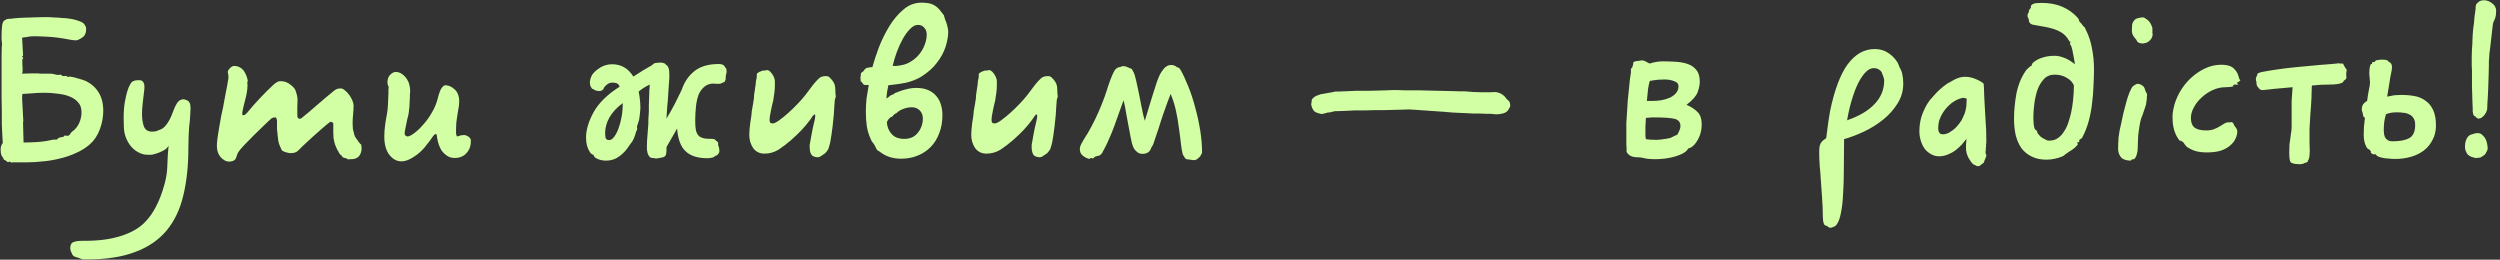 <svg width="414" height="43" viewBox="0 0 414 43" fill="none" xmlns="http://www.w3.org/2000/svg">
<rect x="0" y="0" width="414" height="43" fill="#333333" stroke="none"/>
<path d="M3.9 23.6C4.593 23.6 5.353 23.573 6.18 23.52C7.007 23.467 7.82 23.347 8.62 23.16C8.727 23.133 8.833 23.12 8.94 23.12C9.073 23.12 9.193 23.12 9.3 23.12C9.407 23.12 9.487 23.08 9.54 23C9.62 22.893 9.713 22.827 9.82 22.8C9.953 22.747 10.073 22.72 10.18 22.72C10.287 22.72 10.393 22.693 10.5 22.64C10.553 22.613 10.593 22.573 10.62 22.52C10.647 22.467 10.687 22.44 10.74 22.44C10.82 22.44 10.9 22.453 10.98 22.48C11.06 22.48 11.127 22.48 11.18 22.48C11.367 22.48 11.5 22.4 11.58 22.24C11.687 22.053 11.807 21.907 11.94 21.8C12.447 21.453 12.833 20.987 13.1 20.4C13.367 19.813 13.5 19.213 13.5 18.6C13.5 17.933 13.327 17.4 12.98 17C12.633 16.573 12.167 16.24 11.58 16C10.993 15.76 10.327 15.6 9.58 15.52C8.86 15.413 8.1 15.36 7.3 15.36C6.687 15.36 6.087 15.387 5.5 15.44C4.913 15.467 4.313 15.507 3.7 15.56L3.66 16.28L3.86 20.04C3.833 20.093 3.82 20.187 3.82 20.32V20.48L3.9 23.6ZM11.1 6.48C9.98 6.267 8.913 6.133 7.9 6.08C6.887 6.027 6.127 6 5.62 6C5.22 6 4.847 6.04 4.5 6.12C4.153 6.173 3.873 6.213 3.66 6.24L3.82 9.16C3.793 9.187 3.78 9.213 3.78 9.24C3.78 9.24 3.767 9.253 3.74 9.28C3.713 9.307 3.687 9.32 3.66 9.32C3.687 9.4 3.727 9.467 3.78 9.52C3.833 9.547 3.86 9.6 3.86 9.68C3.86 9.707 3.833 9.72 3.78 9.72C3.727 9.72 3.7 9.76 3.7 9.84C3.7 10.107 3.7 10.36 3.7 10.6C3.727 10.813 3.74 11.027 3.74 11.24C3.74 11.4 3.74 11.56 3.74 11.72C3.74 11.853 3.713 12.013 3.66 12.2C4.14 12.173 4.58 12.16 4.98 12.16C5.407 12.16 5.847 12.16 6.3 12.16C6.433 12.16 6.58 12.173 6.74 12.2C6.9 12.2 7.047 12.2 7.18 12.2H8.34C8.5 12.2 8.647 12.213 8.78 12.24C8.94 12.267 9.1 12.307 9.26 12.36C9.34 12.387 9.447 12.4 9.58 12.4C9.687 12.4 9.767 12.4 9.82 12.4C9.873 12.373 9.94 12.36 10.02 12.36C10.073 12.36 10.14 12.4 10.22 12.48C10.3 12.56 10.38 12.6 10.46 12.6C10.513 12.6 10.58 12.6 10.66 12.6C10.74 12.573 10.807 12.56 10.86 12.56C10.993 12.56 11.06 12.587 11.06 12.64C11.06 12.693 11.1 12.72 11.18 12.72C11.233 12.72 11.3 12.72 11.38 12.72C11.46 12.693 11.527 12.68 11.58 12.68C12.007 12.733 12.46 12.84 12.94 13C13.447 13.133 13.86 13.267 14.18 13.4C15.113 13.853 15.833 14.493 16.34 15.32C16.847 16.147 17.1 17.16 17.1 18.36C17.1 19.373 16.913 20.387 16.54 21.4C16.167 22.413 15.62 23.24 14.9 23.88C14.233 24.467 13.473 24.947 12.62 25.32C11.767 25.72 10.873 26.027 9.94 26.24C9.007 26.48 8.073 26.64 7.14 26.72C6.207 26.827 5.34 26.88 4.54 26.88H2.5C2.447 26.88 2.327 26.88 2.14 26.88C1.953 26.907 1.833 26.92 1.78 26.92C1.753 26.893 1.74 26.867 1.74 26.84C1.66 26.76 1.633 26.72 1.66 26.72C1.633 26.72 1.607 26.733 1.58 26.76C1.553 26.813 1.513 26.84 1.46 26.84C1.273 26.84 1.153 26.8 1.1 26.72C1.047 26.64 0.953 26.573 0.82 26.52C0.66 26.467 0.567 26.36 0.54 26.2C0.513 26.067 0.447 25.973 0.34 25.92C0.233 25.733 0.167 25.533 0.14 25.32C0.113 25.133 0.1 24.907 0.1 24.64C0.1 24.56 0.127 24.413 0.18 24.2C0.26 23.987 0.353 23.813 0.46 23.68C0.433 23.253 0.407 22.773 0.38 22.24C0.353 21.787 0.327 21.24 0.3 20.6C0.3 19.96 0.3 19.253 0.3 18.48C0.3 17.787 0.287 17.04 0.26 16.24C0.26 15.413 0.26 14.4 0.26 13.2V13C0.26 12.013 0.26 11.027 0.26 10.04C0.26 9.027 0.273 8.24 0.3 7.68L0.34 7.28C0.313 7.04 0.287 6.8 0.26 6.56C0.26 6.32 0.26 6.08 0.26 5.84C0.26 5.28 0.287 4.773 0.34 4.32C0.393 3.867 0.5 3.573 0.66 3.44C0.953 3.227 1.207 3.12 1.42 3.12C1.66 3.12 1.967 3.093 2.34 3.04C2.713 2.987 3.353 2.947 4.26 2.92C5.193 2.893 6.087 2.867 6.94 2.84H8.1C8.26 2.84 8.473 2.853 8.74 2.88C9.033 2.88 9.327 2.893 9.62 2.92C9.94 2.947 10.233 2.973 10.5 3C10.767 3 10.967 3.013 11.1 3.04C11.607 3.093 12.007 3.16 12.3 3.24C12.62 3.32 12.913 3.413 13.18 3.52C13.58 3.653 13.847 3.827 13.98 4.04C14.033 4.093 14.06 4.147 14.06 4.2C14.087 4.227 14.113 4.267 14.14 4.32C14.193 4.373 14.22 4.427 14.22 4.48C14.22 4.533 14.233 4.587 14.26 4.64V4.88C14.26 5.547 13.993 6.027 13.46 6.32C13.327 6.4 13.18 6.48 13.02 6.56C12.86 6.64 12.713 6.68 12.58 6.68C12.207 6.68 11.713 6.613 11.1 6.48ZM14.036 39.88C16.382 39.88 18.369 39.613 19.996 39.08C21.622 38.573 22.902 37.867 23.836 36.96C24.636 36.187 25.302 35.267 25.836 34.2C26.396 33.133 26.862 31.907 27.236 30.52C27.529 29.507 27.689 28.453 27.716 27.36C27.742 26.267 27.809 25.187 27.916 24.12C27.862 24.253 27.742 24.413 27.556 24.6C27.369 24.76 27.129 24.907 26.836 25.04C26.542 25.2 26.209 25.333 25.836 25.44C25.489 25.573 25.129 25.64 24.756 25.64C24.489 25.64 24.236 25.627 23.996 25.6C23.756 25.573 23.489 25.493 23.196 25.36C22.689 25.147 22.222 24.813 21.796 24.36C21.369 23.88 21.036 23.307 20.796 22.64C20.636 22.187 20.542 21.693 20.516 21.16C20.489 20.6 20.476 20.067 20.476 19.56C20.476 18.52 20.542 17.627 20.676 16.88C20.809 16.133 20.956 15.507 21.116 15C21.249 14.573 21.422 14.187 21.636 13.84C21.849 13.467 22.262 13.28 22.876 13.28H23.036C23.382 13.28 23.609 13.387 23.716 13.6C23.849 13.787 23.916 14.04 23.916 14.36C23.916 14.413 23.916 14.493 23.916 14.6C23.916 14.68 23.902 14.813 23.876 15C23.796 15.693 23.716 16.373 23.636 17.04C23.556 17.707 23.516 18.32 23.516 18.88C23.516 19.68 23.622 20.373 23.836 20.96C24.076 21.52 24.529 21.8 25.196 21.8C25.409 21.8 25.636 21.773 25.876 21.72C26.116 21.64 26.382 21.533 26.676 21.4C27.049 21.24 27.409 20.893 27.756 20.36C28.102 19.827 28.382 19.253 28.596 18.64C28.809 18.027 29.049 17.507 29.316 17.08C29.609 16.653 29.956 16.44 30.356 16.44C30.489 16.44 30.649 16.48 30.836 16.56C31.049 16.613 31.222 16.747 31.356 16.96C31.436 17.067 31.489 17.213 31.516 17.4C31.542 17.587 31.556 17.787 31.556 18C31.556 18.187 31.542 18.36 31.516 18.52C31.516 18.653 31.516 18.747 31.516 18.8C31.489 19.2 31.462 19.587 31.436 19.96C31.409 20.307 31.369 20.693 31.316 21.12C31.289 21.52 31.262 21.987 31.236 22.52C31.209 23.053 31.196 23.707 31.196 24.48C31.196 27.44 30.916 30.067 30.356 32.36C29.822 34.653 28.902 36.587 27.596 38.16C26.289 39.733 24.556 40.92 22.396 41.72C20.262 42.547 17.582 42.96 14.356 42.96C14.196 42.96 14.049 42.96 13.916 42.96C13.756 42.96 13.609 42.933 13.476 42.88C13.156 42.747 12.849 42.64 12.556 42.56C12.236 42.507 12.009 42.293 11.876 41.92C11.769 41.707 11.702 41.533 11.676 41.4C11.649 41.293 11.636 41.187 11.636 41.08C11.636 40.547 11.822 40.213 12.196 40.08C12.542 39.947 13.009 39.88 13.596 39.88H14.036ZM59.873 24.8C59.739 25.84 59.166 26.36 58.153 26.36C58.073 26.36 57.993 26.36 57.913 26.36C57.833 26.387 57.753 26.4 57.673 26.4C57.593 26.4 57.513 26.347 57.433 26.24C57.326 26.24 57.206 26.213 57.073 26.16C56.966 26.107 56.873 26.08 56.793 26.08C56.739 26.027 56.7 25.973 56.673 25.92C56.646 25.867 56.606 25.813 56.553 25.76C56.34 25.627 56.166 25.4 56.033 25.08C55.953 24.973 55.886 24.867 55.833 24.76C55.779 24.627 55.726 24.507 55.673 24.4C55.539 24.107 55.446 23.853 55.393 23.64C55.34 23.4 55.286 23.147 55.233 22.88C55.206 22.613 55.193 22.32 55.193 22C55.193 21.68 55.193 21.28 55.193 20.8V20.44C55.166 20.333 55.099 20.267 54.993 20.24C54.886 20.187 54.806 20.16 54.753 20.16C54.7 20.16 54.526 20.28 54.233 20.52C53.966 20.733 53.606 21.04 53.153 21.44C52.726 21.813 52.246 22.24 51.713 22.72C51.179 23.2 50.646 23.693 50.113 24.2C49.9 24.413 49.646 24.667 49.353 24.96C49.086 25.227 48.673 25.36 48.113 25.36C47.98 25.36 47.753 25.32 47.433 25.24C47.139 25.16 46.94 25.08 46.833 25L46.673 24.88C46.513 24.56 46.366 24.227 46.233 23.88C46.099 23.507 46.006 22.933 45.953 22.16C45.926 21.92 45.9 21.667 45.873 21.4C45.873 21.133 45.873 20.853 45.873 20.56C45.873 20.427 45.873 20.28 45.873 20.12C45.873 19.933 45.846 19.773 45.793 19.64C45.739 19.507 45.686 19.44 45.633 19.44C45.446 19.44 45.313 19.453 45.233 19.48C45.099 19.533 44.98 19.6 44.873 19.68C44.766 19.76 44.606 19.907 44.393 20.12C44.073 20.413 43.713 20.76 43.313 21.16C42.913 21.533 42.459 21.973 41.953 22.48C41.393 23.04 40.873 23.573 40.393 24.08C39.94 24.56 39.62 24.947 39.433 25.24C39.38 25.347 39.326 25.467 39.273 25.6C39.219 25.76 39.179 25.88 39.153 25.96C39.099 26.067 39.059 26.16 39.033 26.24C39.006 26.32 38.966 26.387 38.913 26.44C38.779 26.573 38.633 26.653 38.473 26.68C38.313 26.733 38.126 26.76 37.913 26.76C37.459 26.76 37.006 26.52 36.553 26.04C36.126 25.56 35.913 24.933 35.913 24.16C35.913 23.787 35.953 23.32 36.033 22.76C36.113 22.173 36.206 21.587 36.313 21C36.419 20.387 36.526 19.787 36.633 19.2C36.766 18.613 36.873 18.12 36.953 17.72C37.033 17.347 37.113 16.907 37.193 16.4C37.3 15.893 37.393 15.4 37.473 14.92C37.58 14.44 37.66 14 37.713 13.6C37.793 13.2 37.833 12.92 37.833 12.76C37.833 12.547 37.793 12.253 37.713 11.88C37.766 11.693 37.833 11.56 37.913 11.48C38.073 11.293 38.206 11.16 38.313 11.08C38.446 10.973 38.606 10.92 38.793 10.92C39.033 10.92 39.26 10.96 39.473 11.04C39.9 11.2 40.233 11.48 40.473 11.88C40.713 12.28 40.886 12.707 40.993 13.16L41.033 13.36C40.98 13.52 40.953 13.627 40.953 13.68V13.84C40.953 13.867 40.966 13.893 40.993 13.92C40.993 14.507 40.94 15.053 40.833 15.56C40.726 16.067 40.58 16.667 40.393 17.36C40.34 17.627 40.273 17.92 40.193 18.24C40.139 18.533 40.113 18.747 40.113 18.88C40.113 19.013 40.179 19.08 40.313 19.08C40.446 19.08 40.566 19.027 40.673 18.92C40.779 18.813 40.873 18.72 40.953 18.64C41.646 17.787 42.353 16.987 43.073 16.24C43.793 15.467 44.513 14.747 45.233 14.08C45.499 13.84 45.713 13.68 45.873 13.6C46.033 13.493 46.219 13.44 46.433 13.44C47.073 13.44 47.62 13.627 48.073 14C48.526 14.347 48.806 14.653 48.913 14.92C49.046 15.293 49.139 15.6 49.193 15.84C49.246 16.08 49.273 16.32 49.273 16.56C49.273 16.933 49.26 17.36 49.233 17.84C49.233 18.293 49.233 18.68 49.233 19C49.233 19.267 49.273 19.453 49.353 19.56C49.459 19.64 49.58 19.68 49.713 19.68C49.739 19.68 49.833 19.627 49.993 19.52C50.153 19.387 50.326 19.24 50.513 19.08C50.726 18.92 50.94 18.747 51.153 18.56C51.393 18.373 51.593 18.2 51.753 18.04C52.473 17.427 53.139 16.853 53.753 16.32C54.393 15.787 54.859 15.4 55.153 15.16C55.393 14.947 55.593 14.813 55.753 14.76C55.913 14.68 56.126 14.64 56.393 14.64C56.633 14.64 56.873 14.747 57.113 14.96C57.38 15.173 57.62 15.427 57.833 15.72C58.046 16.013 58.219 16.32 58.353 16.64C58.486 16.96 58.553 17.24 58.553 17.48C58.553 17.907 58.526 18.387 58.473 18.92C58.419 19.453 58.393 19.96 58.393 20.44C58.393 20.627 58.406 20.907 58.433 21.28C58.486 21.627 58.539 21.84 58.593 21.92C58.62 22.213 58.713 22.493 58.873 22.76C59.033 23 59.219 23.267 59.433 23.56L59.713 23.88L59.873 24C59.846 24 59.833 24.013 59.833 24.04V24.12C59.833 24.173 59.833 24.213 59.833 24.24C59.859 24.24 59.873 24.267 59.873 24.32V24.8ZM75.323 26.16C74.763 26.16 74.296 26.013 73.922 25.72C73.549 25.453 73.243 25.12 73.002 24.72C72.789 24.32 72.629 23.907 72.522 23.48C72.416 23.027 72.349 22.64 72.323 22.32C72.269 22.24 72.216 22.2 72.162 22.2C72.056 22.2 71.922 22.293 71.763 22.48C71.603 22.693 71.416 22.96 71.203 23.28C70.989 23.573 70.696 23.947 70.323 24.4C69.816 25.013 69.203 25.547 68.483 26C67.763 26.48 67.096 26.72 66.483 26.72C65.709 26.72 65.043 26.36 64.483 25.64C63.922 24.92 63.642 23.92 63.642 22.64C63.642 22 63.682 21.387 63.763 20.8C63.843 20.187 63.936 19.613 64.043 19.08C64.149 18.547 64.216 17.987 64.243 17.4C64.269 16.813 64.296 16.173 64.323 15.48C64.323 15.267 64.323 15.067 64.323 14.88C64.349 14.693 64.362 14.533 64.362 14.4C64.362 14.347 64.349 14.307 64.323 14.28C64.296 14.253 64.269 14.213 64.243 14.16C64.216 14.107 64.203 14.04 64.203 13.96C64.203 13.88 64.189 13.787 64.162 13.68C64.162 13.6 64.162 13.533 64.162 13.48C64.189 13.4 64.203 13.32 64.203 13.24C64.256 12.867 64.416 12.56 64.683 12.32C64.949 12.053 65.243 11.92 65.562 11.92C65.936 11.92 66.282 12.04 66.603 12.28C66.949 12.52 67.229 12.827 67.442 13.2C67.629 13.493 67.749 13.8 67.802 14.12C67.882 14.413 67.922 14.707 67.922 15C67.922 15.267 67.909 15.467 67.882 15.6V16.04C67.882 16.253 67.869 16.493 67.843 16.76C67.843 17.027 67.829 17.307 67.802 17.6C67.776 17.867 67.749 18.133 67.722 18.4C67.696 18.64 67.669 18.827 67.642 18.96C67.589 19.173 67.522 19.44 67.442 19.76C67.389 20.08 67.323 20.4 67.243 20.72C67.189 21.013 67.136 21.28 67.082 21.52C67.029 21.76 67.002 21.92 67.002 22C67.002 22.213 67.043 22.36 67.123 22.44C67.229 22.52 67.349 22.573 67.483 22.6C67.722 22.6 68.082 22.427 68.562 22.08C69.069 21.707 69.576 21.227 70.082 20.64C70.616 20.053 71.096 19.387 71.522 18.64C71.976 17.867 72.296 17.093 72.483 16.32C72.696 15.467 72.909 14.893 73.123 14.6C73.336 14.28 73.549 14.12 73.763 14.12C74.296 14.12 74.802 14.347 75.282 14.8C75.789 15.253 76.043 15.92 76.043 16.8C76.043 17.253 75.989 17.72 75.882 18.2C75.802 18.68 75.736 19.093 75.683 19.44C75.629 19.733 75.589 20.04 75.562 20.36C75.536 20.68 75.522 21.027 75.522 21.4C75.522 21.613 75.522 21.84 75.522 22.08C75.549 22.32 75.603 22.493 75.683 22.6C75.736 22.6 75.843 22.573 76.002 22.52C76.243 22.413 76.536 22.36 76.882 22.36C77.069 22.36 77.309 22.453 77.603 22.64L77.802 22.84C77.856 22.893 77.909 22.973 77.963 23.08V23.72C77.936 23.987 77.869 24.267 77.763 24.56C77.656 24.827 77.496 25.08 77.282 25.32C77.096 25.56 76.829 25.76 76.483 25.92C76.162 26.08 75.776 26.16 75.323 26.16ZM117.128 26.2C115.528 26.2 114.328 25.813 113.528 25.04C112.728 24.293 112.262 23.04 112.128 21.28L110.368 24.36V24.88C110.368 25.307 110.315 25.6 110.208 25.76C110.102 25.947 109.835 26.067 109.408 26.12C109.275 26.147 109.155 26.173 109.048 26.2C108.942 26.227 108.822 26.24 108.688 26.24C108.555 26.24 108.448 26.227 108.368 26.2C108.288 26.173 108.182 26.16 108.048 26.16C107.835 26.16 107.662 26.08 107.528 25.92C107.422 25.787 107.328 25.613 107.248 25.4C107.195 25.187 107.155 24.973 107.128 24.76C107.128 24.52 107.128 24.333 107.128 24.2C107.128 23.667 107.155 23.133 107.208 22.6C107.262 22.067 107.315 21.36 107.368 20.48C107.368 20.373 107.368 20.147 107.368 19.8C107.395 19.427 107.422 19 107.448 18.52C107.448 18.28 107.448 17.96 107.448 17.56C107.475 17.133 107.488 16.707 107.488 16.28C107.515 15.827 107.528 15.4 107.528 15C107.555 14.573 107.582 14.24 107.608 14C106.915 14.32 106.302 14.707 105.768 15.16C105.848 15.56 105.915 16 105.968 16.48C106.022 16.933 106.048 17.427 106.048 17.96C106.022 18.253 105.995 18.56 105.968 18.88C105.942 19.173 105.902 19.467 105.848 19.76L105.728 20.2C105.702 20.307 105.662 20.427 105.608 20.56C105.582 20.693 105.542 20.8 105.488 20.88C105.488 20.933 105.488 21 105.488 21.08C105.515 21.16 105.528 21.227 105.528 21.28C105.528 21.413 105.462 21.6 105.328 21.84C105.248 22.187 105.128 22.547 104.968 22.92C104.808 23.293 104.568 23.667 104.248 24.04C103.768 24.813 103.208 25.427 102.568 25.88C101.928 26.36 101.208 26.6 100.408 26.6C99.742 26.6 99.182 26.467 98.728 26.2C98.488 26.067 98.342 25.88 98.288 25.64C98.022 25.587 97.808 25.413 97.648 25.12C97.462 24.827 97.315 24.493 97.208 24.12C97.102 23.72 97.048 23.28 97.048 22.8C97.048 21.52 97.462 20.12 98.288 18.6C99.142 17.053 100.582 15.64 102.608 14.36C102.502 13.907 102.115 13.68 101.448 13.68C101.128 13.68 100.875 13.747 100.688 13.88C100.502 13.987 100.315 14.147 100.128 14.36C100.075 14.44 100.022 14.533 99.968 14.64C99.942 14.72 99.902 14.787 99.848 14.84C99.688 15 99.462 15.08 99.168 15.08C99.088 15.08 99.008 15.067 98.928 15.04C98.848 15.013 98.782 15 98.728 15C98.648 15 98.582 14.987 98.528 14.96C98.502 14.907 98.462 14.867 98.408 14.84C98.328 14.787 98.248 14.76 98.168 14.76C98.115 14.733 98.062 14.693 98.008 14.64C97.928 14.507 97.848 14.373 97.768 14.24C97.715 14.08 97.688 13.867 97.688 13.6C97.688 13.44 97.728 13.227 97.808 12.96C97.888 12.693 98.008 12.453 98.168 12.24C98.462 11.867 98.888 11.507 99.448 11.16C100.035 10.813 100.675 10.64 101.368 10.64C102.862 10.64 104.035 11.32 104.888 12.68C106.008 11.933 107.035 11.307 107.968 10.8C108.075 10.667 108.208 10.56 108.368 10.48C108.528 10.427 108.688 10.4 108.848 10.4C109.008 10.373 109.195 10.36 109.408 10.36C109.568 10.36 109.728 10.387 109.888 10.44C110.048 10.467 110.168 10.547 110.248 10.68L110.488 10.88C110.595 10.96 110.675 11.107 110.728 11.32C110.808 11.533 110.848 11.92 110.848 12.48C110.848 12.853 110.822 13.32 110.768 13.88C110.742 14.44 110.702 15.053 110.648 15.72C110.622 16.36 110.568 17.027 110.488 17.72C110.435 18.387 110.395 19.027 110.368 19.64C110.902 18.76 111.382 17.907 111.808 17.08C112.235 16.227 112.595 15.493 112.888 14.88C113.315 13.6 114.008 12.573 114.968 11.8C115.955 11 117.315 10.6 119.048 10.6C119.395 10.6 119.675 10.68 119.888 10.84C119.942 10.893 119.982 10.96 120.008 11.04C120.062 11.12 120.115 11.187 120.168 11.24C120.275 11.347 120.328 11.533 120.328 11.8C120.328 11.933 120.315 12.053 120.288 12.16C120.262 12.24 120.235 12.333 120.208 12.44C120.182 12.573 120.168 12.72 120.168 12.88C120.195 13.013 120.182 13.133 120.128 13.24C120.075 13.347 120.035 13.44 120.008 13.52C119.982 13.6 119.902 13.64 119.768 13.64C119.662 13.693 119.555 13.747 119.448 13.8C119.342 13.853 119.222 13.88 119.088 13.88C118.955 13.88 118.808 13.88 118.648 13.88C118.488 13.853 118.328 13.84 118.168 13.84C117.555 13.84 117.048 14.013 116.648 14.36C116.248 14.68 115.928 15.12 115.688 15.68C115.475 16.24 115.328 16.907 115.248 17.68C115.168 18.427 115.128 19.213 115.128 20.04C115.128 20.68 115.168 21.2 115.248 21.6C115.355 22 115.515 22.307 115.728 22.52C115.968 22.707 116.262 22.84 116.608 22.92C116.955 22.973 117.395 23 117.928 23C118.195 23 118.368 23.053 118.448 23.16C118.528 23.267 118.635 23.36 118.768 23.44C118.902 23.52 118.955 23.64 118.928 23.8C118.902 23.96 118.928 24.12 119.008 24.28C119.062 24.36 119.088 24.467 119.088 24.6C119.115 24.707 119.128 24.8 119.128 24.88C119.128 25.04 119.115 25.16 119.088 25.24C119.035 25.373 118.955 25.493 118.848 25.6C118.742 25.733 118.595 25.8 118.408 25.8C118.408 25.907 118.275 26 118.008 26.08C117.742 26.16 117.448 26.2 117.128 26.2ZM100.888 23.2C101.155 23.2 101.422 23.027 101.688 22.68C101.955 22.333 102.195 21.88 102.408 21.32C102.622 20.76 102.795 20.12 102.928 19.4C103.062 18.653 103.128 17.88 103.128 17.08C102.168 17.773 101.435 18.56 100.928 19.44C100.448 20.293 100.208 21.16 100.208 22.04C100.208 22.307 100.235 22.573 100.288 22.84C100.368 23.08 100.568 23.2 100.888 23.2ZM137.202 24.6C137.148 24.733 137.068 24.867 136.962 25C136.855 25.16 136.722 25.307 136.562 25.44C136.348 25.6 136.148 25.733 135.962 25.84C135.802 25.973 135.602 26.04 135.362 26.04C135.175 26.04 134.988 26 134.802 25.92C134.535 25.84 134.348 25.653 134.242 25.36C134.135 25.093 134.082 24.773 134.082 24.4C134.082 24.267 134.082 24.133 134.082 24C134.108 23.867 134.135 23.72 134.162 23.56C134.215 23.24 134.282 22.867 134.362 22.44C134.442 21.987 134.522 21.573 134.602 21.2C134.708 20.693 134.802 20.293 134.882 20C134.962 19.707 135.002 19.413 135.002 19.12C135.002 19.013 134.975 18.96 134.922 18.96C134.815 18.96 134.695 19.053 134.562 19.24C134.455 19.427 134.268 19.693 134.002 20.04C133.602 20.573 133.175 21.08 132.722 21.56C132.268 22.04 131.695 22.587 131.002 23.2C130.362 23.76 129.682 24.28 128.962 24.76C128.242 25.213 127.455 25.44 126.602 25.44C125.802 25.44 125.175 25.133 124.722 24.52C124.295 23.88 124.082 23.16 124.082 22.36C124.082 22.093 124.095 21.787 124.122 21.44C124.175 21.093 124.215 20.733 124.242 20.36C124.295 19.987 124.348 19.64 124.402 19.32C124.455 18.973 124.482 18.693 124.482 18.48C124.535 18.133 124.615 17.68 124.722 17.12C124.828 16.56 124.882 16.093 124.882 15.72L125.082 14.36C125.135 14.093 125.162 13.853 125.162 13.64C125.188 13.4 125.228 13.187 125.282 13C125.308 12.893 125.322 12.8 125.322 12.72C125.322 12.613 125.322 12.52 125.322 12.44C125.322 12.227 125.375 12.107 125.482 12.08C125.642 11.947 125.855 11.84 126.122 11.76C126.308 11.68 126.482 11.653 126.642 11.68C126.802 11.68 126.908 11.653 126.962 11.6C127.255 11.6 127.535 11.787 127.802 12.16C128.068 12.533 128.228 12.867 128.282 13.16C128.308 13.24 128.322 13.36 128.322 13.52C128.322 13.653 128.322 13.813 128.322 14C128.322 14.453 128.295 14.893 128.242 15.32C128.188 15.747 128.122 16.2 128.042 16.68C127.988 16.893 127.922 17.16 127.842 17.48C127.788 17.8 127.722 18.12 127.642 18.44C127.588 18.76 127.535 19.053 127.482 19.32C127.455 19.56 127.442 19.733 127.442 19.84C127.442 20 127.468 20.147 127.522 20.28C127.602 20.387 127.748 20.44 127.962 20.44C128.202 20.44 128.562 20.267 129.042 19.92C129.522 19.573 130.028 19.16 130.562 18.68C131.122 18.173 131.655 17.653 132.162 17.12C132.695 16.56 133.122 16.067 133.442 15.64C133.948 14.973 134.362 14.427 134.682 14C135.028 13.573 135.335 13.24 135.602 13C135.868 12.733 136.268 12.6 136.802 12.6C137.068 12.6 137.295 12.707 137.482 12.92C137.695 13.133 137.868 13.347 138.002 13.56C138.215 13.907 138.322 14.293 138.322 14.72C138.322 15.12 138.348 15.533 138.402 15.96C138.402 16.067 138.375 16.173 138.322 16.28C138.268 16.387 138.242 16.493 138.242 16.6C138.215 16.893 138.188 17.24 138.162 17.64C138.135 18.04 138.108 18.48 138.082 18.96C137.948 20.4 137.815 21.547 137.682 22.4C137.575 23.227 137.428 23.907 137.242 24.44L137.202 24.6ZM149.224 26.28C147.917 26.28 146.811 25.947 145.904 25.28C145.664 25.093 145.477 24.973 145.344 24.92C145.264 24.867 145.197 24.787 145.144 24.68C145.117 24.573 145.077 24.493 145.024 24.44C145.024 24.36 144.984 24.28 144.904 24.2C144.851 24.093 144.797 23.987 144.744 23.88C144.637 23.747 144.531 23.613 144.424 23.48C144.317 23.32 144.237 23.16 144.184 23C143.891 22.387 143.677 21.693 143.544 20.92C143.437 20.147 143.384 19.333 143.384 18.48C143.384 17.76 143.424 17.027 143.504 16.28C143.611 15.533 143.731 14.8 143.864 14.08H143.464C143.357 14.08 143.277 14.08 143.224 14.08C143.171 14.053 143.104 14.027 143.024 14C142.944 13.947 142.877 13.867 142.824 13.76C142.771 13.627 142.677 13.533 142.544 13.48C142.517 13.373 142.504 13.267 142.504 13.16C142.531 13.027 142.517 12.92 142.464 12.84C142.517 12.787 142.544 12.653 142.544 12.44C142.544 12.227 142.571 12.107 142.624 12.08C142.677 12 142.757 11.933 142.864 11.88C142.997 11.8 143.091 11.693 143.144 11.56C143.171 11.507 143.211 11.467 143.264 11.44C143.344 11.387 143.397 11.333 143.424 11.28C143.504 11.253 143.624 11.227 143.784 11.2C143.971 11.147 144.197 11.12 144.464 11.12C144.731 10.16 145.091 9.067 145.544 7.84C146.024 6.613 146.597 5.453 147.264 4.36C147.931 3.267 148.704 2.347 149.584 1.6C150.464 0.827 151.477 0.44 152.624 0.44C153.477 0.44 154.131 0.56 154.584 0.8C155.064 1.04 155.491 1.427 155.864 1.96L156.304 2.52C156.331 2.6 156.384 2.787 156.464 3.08C156.544 3.347 156.611 3.52 156.664 3.6C156.771 3.893 156.851 4.173 156.904 4.44C156.984 4.707 157.024 4.987 157.024 5.28C157.024 6 156.877 6.827 156.584 7.76C156.291 8.667 155.811 9.547 155.144 10.4C154.504 11.253 153.651 12.013 152.584 12.68C151.544 13.32 150.264 13.733 148.744 13.92L147.104 14.12C147.077 14.333 147.037 14.56 146.984 14.8C146.931 15.013 146.891 15.253 146.864 15.52C146.837 15.76 146.811 16.027 146.784 16.32L147.144 16.08C147.197 16.027 147.277 15.96 147.384 15.88C147.491 15.8 147.611 15.733 147.744 15.68C147.877 15.627 147.971 15.6 148.024 15.6C148.077 15.573 148.104 15.52 148.104 15.44C148.211 15.387 148.331 15.347 148.464 15.32C148.597 15.267 148.731 15.213 148.864 15.16C149.264 15 149.704 14.867 150.184 14.76C150.691 14.627 151.211 14.56 151.744 14.56C152.517 14.56 153.171 14.68 153.704 14.92C154.264 15.16 154.717 15.493 155.064 15.92C155.411 16.32 155.664 16.8 155.824 17.36C155.984 17.893 156.064 18.467 156.064 19.08C156.064 20.173 155.891 21.16 155.544 22.04C155.224 22.92 154.757 23.68 154.144 24.32C153.557 24.933 152.837 25.413 151.984 25.76C151.157 26.107 150.237 26.28 149.224 26.28ZM149.744 23C150.704 23 151.451 22.667 151.984 22C152.544 21.307 152.824 20.52 152.824 19.64C152.824 19.08 152.651 18.627 152.304 18.28C151.957 17.933 151.517 17.76 150.984 17.76C150.611 17.76 150.251 17.813 149.904 17.92C149.584 18.027 149.291 18.147 149.024 18.28L148.904 18.4C148.877 18.427 148.851 18.44 148.824 18.44H148.784C148.757 18.44 148.744 18.453 148.744 18.48C148.744 18.48 148.731 18.48 148.704 18.48C148.704 18.533 148.677 18.573 148.624 18.6C148.597 18.6 148.557 18.627 148.504 18.68C148.477 18.733 148.411 18.773 148.304 18.8C148.224 18.827 148.117 18.907 147.984 19.04C147.957 19.093 147.904 19.16 147.824 19.24C147.771 19.32 147.637 19.387 147.424 19.44C147.371 19.493 147.331 19.547 147.304 19.6C147.277 19.627 147.237 19.653 147.184 19.68L146.864 20.2C146.891 20.947 147.144 21.6 147.624 22.16C148.104 22.72 148.811 23 149.744 23ZM149.224 10.8C149.784 10.72 150.317 10.52 150.824 10.2C151.357 9.88 151.811 9.493 152.184 9.04C152.584 8.56 152.891 8.04 153.104 7.48C153.344 6.893 153.464 6.307 153.464 5.72C153.464 5.267 153.331 4.893 153.064 4.6C152.797 4.28 152.451 4.12 152.024 4.12C151.571 4.12 151.131 4.347 150.704 4.8C150.277 5.227 149.877 5.773 149.504 6.44C149.131 7.107 148.797 7.84 148.504 8.64C148.211 9.44 147.984 10.2 147.824 10.92C147.931 10.92 148.131 10.92 148.424 10.92C148.744 10.893 149.011 10.853 149.224 10.8ZM173.959 24.6C173.906 24.733 173.826 24.867 173.719 25C173.613 25.16 173.479 25.307 173.319 25.44C173.106 25.6 172.906 25.733 172.719 25.84C172.559 25.973 172.359 26.04 172.119 26.04C171.933 26.04 171.746 26 171.559 25.92C171.293 25.84 171.106 25.653 170.999 25.36C170.893 25.093 170.839 24.773 170.839 24.4C170.839 24.267 170.839 24.133 170.839 24C170.866 23.867 170.893 23.72 170.919 23.56C170.973 23.24 171.039 22.867 171.119 22.44C171.199 21.987 171.279 21.573 171.359 21.2C171.466 20.693 171.559 20.293 171.639 20C171.719 19.707 171.759 19.413 171.759 19.12C171.759 19.013 171.733 18.96 171.679 18.96C171.573 18.96 171.453 19.053 171.319 19.24C171.213 19.427 171.026 19.693 170.759 20.04C170.359 20.573 169.933 21.08 169.479 21.56C169.026 22.04 168.453 22.587 167.759 23.2C167.119 23.76 166.439 24.28 165.719 24.76C164.999 25.213 164.213 25.44 163.359 25.44C162.559 25.44 161.933 25.133 161.479 24.52C161.053 23.88 160.839 23.16 160.839 22.36C160.839 22.093 160.853 21.787 160.879 21.44C160.933 21.093 160.973 20.733 160.999 20.36C161.053 19.987 161.106 19.64 161.159 19.32C161.213 18.973 161.239 18.693 161.239 18.48C161.293 18.133 161.373 17.68 161.479 17.12C161.586 16.56 161.639 16.093 161.639 15.72L161.839 14.36C161.893 14.093 161.919 13.853 161.919 13.64C161.946 13.4 161.986 13.187 162.039 13C162.066 12.893 162.079 12.8 162.079 12.72C162.079 12.613 162.079 12.52 162.079 12.44C162.079 12.227 162.133 12.107 162.239 12.08C162.399 11.947 162.613 11.84 162.879 11.76C163.066 11.68 163.239 11.653 163.399 11.68C163.559 11.68 163.666 11.653 163.719 11.6C164.013 11.6 164.293 11.787 164.559 12.16C164.826 12.533 164.986 12.867 165.039 13.16C165.066 13.24 165.079 13.36 165.079 13.52C165.079 13.653 165.079 13.813 165.079 14C165.079 14.453 165.053 14.893 164.999 15.32C164.946 15.747 164.879 16.2 164.799 16.68C164.746 16.893 164.679 17.16 164.599 17.48C164.546 17.8 164.479 18.12 164.399 18.44C164.346 18.76 164.293 19.053 164.239 19.32C164.213 19.56 164.199 19.733 164.199 19.84C164.199 20 164.226 20.147 164.279 20.28C164.359 20.387 164.506 20.44 164.719 20.44C164.959 20.44 165.319 20.267 165.799 19.92C166.279 19.573 166.786 19.16 167.319 18.68C167.879 18.173 168.413 17.653 168.919 17.12C169.453 16.56 169.879 16.067 170.199 15.64C170.706 14.973 171.119 14.427 171.439 14C171.786 13.573 172.093 13.24 172.359 13C172.626 12.733 173.026 12.6 173.559 12.6C173.826 12.6 174.053 12.707 174.239 12.92C174.453 13.133 174.626 13.347 174.759 13.56C174.973 13.907 175.079 14.293 175.079 14.72C175.079 15.12 175.106 15.533 175.159 15.96C175.159 16.067 175.133 16.173 175.079 16.28C175.026 16.387 174.999 16.493 174.999 16.6C174.973 16.893 174.946 17.24 174.919 17.64C174.893 18.04 174.866 18.48 174.839 18.96C174.706 20.4 174.573 21.547 174.439 22.4C174.333 23.227 174.186 23.907 173.999 24.44L173.959 24.6ZM197.662 26.52C197.529 26.52 197.409 26.507 197.302 26.48C197.195 26.453 197.035 26.427 196.822 26.4C196.609 26.4 196.462 26.373 196.382 26.32C196.275 26.24 196.169 26.093 196.062 25.88C196.009 25.827 195.969 25.773 195.942 25.72C195.942 25.667 195.915 25.613 195.862 25.56C195.729 25.053 195.622 24.413 195.542 23.64C195.462 22.867 195.355 22.04 195.222 21.16C195.115 20.253 194.955 19.32 194.742 18.36C194.529 17.373 194.235 16.44 193.862 15.56C193.622 16.147 193.355 16.853 193.062 17.68C192.769 18.48 192.489 19.293 192.222 20.12C191.982 20.92 191.742 21.653 191.502 22.32C191.289 22.987 191.129 23.467 191.022 23.76C190.969 23.893 190.915 24.013 190.862 24.12C190.809 24.2 190.755 24.28 190.702 24.36C190.542 24.813 190.342 25.107 190.102 25.24C189.862 25.4 189.555 25.48 189.182 25.48C188.862 25.48 188.582 25.387 188.342 25.2C188.129 25.04 187.942 24.84 187.782 24.6C187.649 24.333 187.542 24.053 187.462 23.76C187.382 23.44 187.315 23.147 187.262 22.88C186.969 21.307 186.729 20.027 186.542 19.04C186.382 18.027 186.222 17.213 186.062 16.6C185.662 17.747 185.302 18.747 184.982 19.6C184.689 20.453 184.409 21.213 184.142 21.88C183.875 22.52 183.622 23.107 183.382 23.64C183.142 24.147 182.889 24.64 182.622 25.12C182.569 25.28 182.489 25.4 182.382 25.48C182.302 25.587 182.222 25.667 182.142 25.72C182.009 25.747 181.862 25.787 181.702 25.84C181.569 25.893 181.435 25.933 181.302 25.96L180.982 26.28C180.929 26.2 180.809 26.16 180.622 26.16C180.595 26.187 180.569 26.2 180.542 26.2C180.542 26.2 180.529 26.213 180.502 26.24C180.475 26.267 180.462 26.293 180.462 26.32C180.089 26.267 179.715 26.093 179.342 25.8C178.995 25.533 178.822 25.173 178.822 24.72C178.822 24.427 178.902 24.133 179.062 23.84L179.462 23.12C179.942 22.4 180.382 21.653 180.782 20.88C181.209 20.08 181.595 19.28 181.942 18.48C182.289 17.68 182.595 16.92 182.862 16.2C183.129 15.453 183.355 14.773 183.542 14.16C183.969 12.907 184.329 12.053 184.622 11.6C184.755 11.413 184.915 11.28 185.102 11.2C185.209 11.147 185.302 11.12 185.382 11.12C185.462 11.093 185.569 11.067 185.702 11.04C185.702 10.987 185.742 10.96 185.822 10.96C185.929 10.96 186.009 10.96 186.062 10.96C186.249 10.96 186.395 10.987 186.502 11.04C186.635 11.093 186.769 11.147 186.902 11.2C186.982 11.253 187.075 11.293 187.182 11.32C187.289 11.347 187.369 11.387 187.422 11.44C187.475 11.493 187.515 11.56 187.542 11.64C187.595 11.72 187.649 11.813 187.702 11.92C187.835 12.16 187.982 12.627 188.142 13.32C188.302 13.987 188.462 14.733 188.622 15.56C188.782 16.36 188.942 17.173 189.102 18C189.262 18.827 189.422 19.493 189.582 20C189.742 19.52 189.929 18.907 190.142 18.16C190.382 17.387 190.622 16.6 190.862 15.8C191.102 15 191.342 14.253 191.582 13.56C191.822 12.867 192.062 12.333 192.302 11.96C192.595 11.507 192.862 11.2 193.102 11.04C193.342 10.853 193.649 10.76 194.022 10.76C194.182 10.76 194.342 10.8 194.502 10.88C194.689 10.933 194.809 11.013 194.862 11.12C195.129 11.12 195.355 11.293 195.542 11.64C195.942 12.36 196.355 13.253 196.782 14.32C197.209 15.36 197.582 16.493 197.902 17.72C198.249 18.947 198.529 20.213 198.742 21.52C198.955 22.827 199.062 24.08 199.062 25.28L198.902 25.64C198.849 25.693 198.809 25.747 198.782 25.8C198.782 25.853 198.755 25.907 198.702 25.96C198.649 26.013 198.595 26.053 198.542 26.08C198.515 26.133 198.475 26.173 198.422 26.2C198.235 26.413 197.982 26.52 197.662 26.52ZM220.259 18.6C219.993 18.6 219.713 18.653 219.419 18.76C219.153 18.84 218.953 18.88 218.819 18.88C218.659 18.827 218.459 18.773 218.219 18.72C217.979 18.64 217.793 18.547 217.659 18.44C217.526 18.307 217.406 18.12 217.299 17.88C217.193 17.613 217.139 17.413 217.139 17.28C217.139 17.227 217.139 17.187 217.139 17.16C217.166 17.133 217.179 17.093 217.179 17.04C217.206 16.907 217.219 16.76 217.219 16.6C217.246 16.44 217.353 16.293 217.539 16.16C217.673 16.027 217.846 15.92 218.059 15.84C218.299 15.76 218.526 15.68 218.739 15.6C218.846 15.573 219.006 15.547 219.219 15.52C219.433 15.467 219.659 15.427 219.899 15.4C220.139 15.347 220.366 15.307 220.579 15.28C220.819 15.227 221.006 15.187 221.139 15.16C221.219 15.16 221.393 15.16 221.659 15.16C221.926 15.133 222.233 15.12 222.579 15.12C222.926 15.093 223.273 15.08 223.619 15.08C223.966 15.053 224.273 15.04 224.539 15.04H225.179C225.553 15.04 226.006 15.04 226.539 15.04C227.073 15.013 227.593 15 228.099 15C228.633 14.973 229.113 14.96 229.539 14.96C229.966 14.933 230.273 14.92 230.459 14.92C230.779 14.92 231.139 14.92 231.539 14.92C231.966 14.92 232.366 14.933 232.739 14.96C233.113 14.96 233.446 14.96 233.739 14.96C234.033 14.96 234.219 14.96 234.299 14.96C234.433 14.96 234.713 14.96 235.139 14.96C235.566 14.96 236.059 14.973 236.619 15C237.179 15 237.779 15.013 238.419 15.04C239.059 15.04 239.659 15.053 240.219 15.08C240.779 15.08 241.259 15.093 241.659 15.12C242.086 15.12 242.366 15.12 242.499 15.12C243.059 15.173 243.579 15.213 244.059 15.24C244.539 15.267 244.979 15.28 245.379 15.28C245.939 15.28 246.406 15.28 246.779 15.28C247.153 15.253 247.446 15.24 247.659 15.24C247.873 15.267 248.086 15.32 248.299 15.4C248.513 15.48 248.686 15.573 248.819 15.68C248.979 15.787 249.139 15.933 249.299 16.12C249.353 16.2 249.419 16.293 249.499 16.4C249.606 16.48 249.686 16.547 249.739 16.6C249.819 16.707 249.899 16.787 249.979 16.84C249.979 16.893 249.993 16.96 250.019 17.04C250.073 17.2 250.099 17.347 250.099 17.48C250.099 17.64 250.019 17.827 249.859 18.04C249.779 18.147 249.713 18.253 249.659 18.36C249.446 18.573 249.166 18.72 248.819 18.8C248.473 18.88 248.193 18.92 247.979 18.92C247.899 18.92 247.779 18.92 247.619 18.92C247.486 18.893 247.353 18.88 247.219 18.88C247.059 18.88 246.899 18.867 246.739 18.84C246.553 18.84 246.299 18.84 245.979 18.84C245.686 18.813 245.366 18.8 245.019 18.8C244.673 18.8 244.339 18.8 244.019 18.8C243.699 18.8 243.433 18.787 243.219 18.76C242.926 18.76 242.633 18.747 242.339 18.72C242.073 18.693 241.779 18.68 241.459 18.68C241.166 18.653 240.873 18.64 240.579 18.64C240.393 18.613 239.939 18.573 239.219 18.52C238.499 18.467 237.726 18.413 236.899 18.36C236.073 18.307 235.313 18.253 234.619 18.2C233.926 18.147 233.513 18.12 233.379 18.12C233.086 18.12 232.673 18.133 232.139 18.16C231.633 18.16 231.113 18.173 230.579 18.2C230.046 18.2 229.566 18.213 229.139 18.24C228.713 18.24 228.446 18.24 228.339 18.24C228.179 18.24 227.899 18.24 227.499 18.24C227.099 18.24 226.673 18.253 226.219 18.28C225.793 18.28 225.393 18.28 225.019 18.28C224.646 18.28 224.419 18.28 224.339 18.28C224.206 18.28 223.979 18.293 223.659 18.32C223.366 18.32 223.046 18.333 222.699 18.36C222.353 18.36 222.019 18.373 221.699 18.4C221.406 18.4 221.206 18.4 221.099 18.4L220.259 18.6ZM274.002 26.36C273.708 26.36 273.402 26.347 273.082 26.32C272.788 26.293 272.535 26.253 272.322 26.2H272.242C272.215 26.2 272.188 26.187 272.162 26.16C271.788 26.08 271.442 26.04 271.122 26.04C270.268 26.04 269.682 25.747 269.362 25.16V24.4C269.335 24.267 269.322 24.04 269.322 23.72V22.04C269.322 21.533 269.322 20.973 269.322 20.36C269.348 19.747 269.388 19.133 269.442 18.52C269.468 17.907 269.508 17.267 269.562 16.6C269.642 15.907 269.708 15.253 269.762 14.64C269.815 14.027 269.868 13.493 269.922 13.04C270.002 12.56 270.055 12.227 270.082 12.04V11.48C270.082 11.373 270.148 11.28 270.282 11.2C270.308 11.173 270.322 11.133 270.322 11.08C270.322 11.027 270.335 10.973 270.362 10.92C270.415 10.84 270.442 10.733 270.442 10.6C270.442 10.333 270.562 10.187 270.802 10.16C271.042 10.107 271.228 10.08 271.362 10.08C271.415 10.08 271.495 10.067 271.602 10.04C271.735 10.013 271.828 10 271.882 10C272.122 10 272.348 10.067 272.562 10.2C272.775 10.333 272.988 10.44 273.202 10.52C273.602 10.387 273.988 10.293 274.362 10.24C274.735 10.187 275.082 10.16 275.402 10.16C276.175 10.16 276.922 10.187 277.642 10.24C278.388 10.293 279.042 10.427 279.602 10.64C280.162 10.853 280.615 11.187 280.962 11.64C281.308 12.093 281.482 12.72 281.482 13.52C281.482 14.027 281.362 14.613 281.122 15.28C280.882 15.92 280.268 16.613 279.282 17.36C280.002 17.653 280.602 18.04 281.082 18.52C281.562 18.973 281.802 19.667 281.802 20.6C281.802 21.8 281.442 22.867 280.722 23.8C280.588 23.96 280.428 24.12 280.242 24.28C280.055 24.413 279.828 24.52 279.562 24.6C279.375 24.973 278.975 25.293 278.362 25.56C277.135 26.093 275.682 26.36 274.002 26.36ZM273.802 19.44C273.508 19.44 273.282 19.453 273.122 19.48C272.988 19.48 272.802 19.493 272.562 19.52C272.535 19.733 272.522 19.973 272.522 20.24C272.495 20.453 272.482 20.693 272.482 20.96C272.482 21.227 272.482 21.48 272.482 21.72C272.482 21.96 272.482 22.187 272.482 22.4C272.482 22.613 272.508 22.827 272.562 23.04C272.962 23.12 273.535 23.16 274.282 23.16C274.442 23.16 274.655 23.147 274.922 23.12C275.215 23.093 275.508 23.053 275.802 23C275.935 22.973 276.082 22.947 276.242 22.92C276.428 22.893 276.588 22.853 276.722 22.8C276.775 22.773 276.855 22.733 276.962 22.68C277.095 22.6 277.188 22.547 277.242 22.52C277.348 22.467 277.428 22.44 277.482 22.44C277.562 22.413 277.642 22.373 277.722 22.32C277.828 22.24 277.882 22.16 277.882 22.08C277.908 22 277.962 21.893 278.042 21.76C278.095 21.627 278.148 21.493 278.202 21.36C278.255 21.2 278.282 21.04 278.282 20.88C278.282 20.24 277.962 19.84 277.322 19.68C276.682 19.52 275.508 19.44 273.802 19.44ZM275.602 13.16C275.308 13.16 274.988 13.173 274.642 13.2C274.295 13.227 273.815 13.293 273.202 13.4C273.095 13.747 273.002 14.187 272.922 14.72C272.868 15.227 272.802 15.893 272.722 16.72H273.482C274.042 16.72 274.588 16.68 275.122 16.6C275.655 16.493 276.135 16.347 276.562 16.16C276.988 15.947 277.322 15.693 277.562 15.4C277.828 15.08 277.962 14.707 277.962 14.28C277.962 13.88 277.722 13.6 277.242 13.44C276.788 13.253 276.242 13.16 275.602 13.16ZM302.54 37.4C302.326 37.4 302.166 37.307 302.06 37.12C301.98 36.933 301.926 36.72 301.9 36.48C301.873 36.267 301.86 36.053 301.86 35.84C301.86 34.827 301.82 33.827 301.74 32.84C301.686 31.853 301.62 30.893 301.54 29.96C301.486 29.053 301.42 28.2 301.34 27.4C301.286 26.6 301.26 25.88 301.26 25.24C301.26 24.76 301.286 24.4 301.34 24.16C301.42 23.893 301.513 23.693 301.62 23.56C301.726 23.4 301.846 23.28 301.98 23.2C302.113 23.12 302.26 23.013 302.42 22.88C302.553 21.787 302.673 20.867 302.78 20.12C302.886 19.373 302.98 18.8 303.06 18.4C303.78 14.907 304.753 12.32 305.98 10.64C307.233 8.96 308.726 8.12 310.46 8.12C311.286 8.12 312.006 8.32 312.62 8.72C313.26 9.12 313.793 9.653 314.22 10.32C314.273 10.427 314.34 10.573 314.42 10.76C314.5 10.92 314.54 11.04 314.54 11.12C314.62 11.227 314.7 11.373 314.78 11.56C314.886 11.747 314.966 11.987 315.02 12.28C315.073 12.52 315.113 12.773 315.14 13.04C315.166 13.307 315.18 13.573 315.18 13.84C315.18 15.04 314.86 16.147 314.22 17.16C313.606 18.147 312.82 19.027 311.86 19.8C310.9 20.573 309.833 21.24 308.66 21.8C307.513 22.333 306.42 22.747 305.38 23.04C305.353 24.773 305.34 26.4 305.34 27.92C305.34 29.44 305.3 30.813 305.22 32.04C305.166 33.293 305.046 34.36 304.86 35.24C304.7 36.12 304.46 36.773 304.14 37.2C304.006 37.387 303.806 37.52 303.54 37.6C303.486 37.627 303.42 37.653 303.34 37.68C303.26 37.707 303.193 37.72 303.14 37.72C303.006 37.72 302.886 37.68 302.78 37.6C302.7 37.52 302.62 37.453 302.54 37.4ZM311.42 11.72C311.126 11.427 310.753 11.28 310.3 11.28C309.846 11.28 309.406 11.493 308.98 11.92C308.553 12.347 308.14 12.947 307.74 13.72C307.366 14.467 307.02 15.36 306.7 16.4C306.38 17.44 306.113 18.573 305.9 19.8C305.9 19.827 305.886 19.853 305.86 19.88C305.86 19.88 305.86 19.893 305.86 19.92C307.833 19.253 309.353 18.36 310.42 17.24C311.486 16.12 312.02 14.827 312.02 13.36C312.02 13.2 311.993 13.04 311.94 12.88C311.886 12.72 311.833 12.56 311.78 12.4C311.726 12.32 311.686 12.24 311.66 12.16C311.66 12.053 311.633 11.973 311.58 11.92L311.42 11.72ZM328.93 23.6C328.903 23.733 328.89 23.853 328.89 23.96C328.89 24.04 328.89 24.133 328.89 24.24C328.89 24.373 328.877 24.493 328.85 24.6C328.85 24.68 328.85 24.773 328.85 24.88C328.85 24.933 328.837 24.987 328.81 25.04C328.81 25.12 328.81 25.187 328.81 25.24C328.81 25.347 328.823 25.427 328.85 25.48C328.903 25.56 328.93 25.653 328.93 25.76C328.93 25.867 328.89 26 328.81 26.16C328.73 26.32 328.677 26.453 328.65 26.56C328.623 26.667 328.57 26.8 328.49 26.96C328.41 27.067 328.33 27.12 328.25 27.12C328.197 27.147 328.103 27.227 327.97 27.36C327.89 27.467 327.757 27.52 327.57 27.52C327.463 27.52 327.357 27.493 327.25 27.44C327.197 27.387 327.117 27.347 327.01 27.32C326.903 27.293 326.81 27.24 326.73 27.16C326.623 27.08 326.517 26.96 326.41 26.8C326.357 26.693 326.25 26.533 326.09 26.32C326.01 26.213 325.917 26.027 325.81 25.76C325.65 25.36 325.57 24.933 325.57 24.48C325.57 24.347 325.57 24.187 325.57 24C325.57 23.813 325.583 23.653 325.61 23.52C325.61 23.36 325.623 23.187 325.65 23C325.437 23.267 325.183 23.573 324.89 23.92C324.597 24.24 324.263 24.547 323.89 24.84C323.517 25.133 323.09 25.373 322.61 25.56C322.157 25.773 321.65 25.88 321.09 25.88C320.61 25.88 320.17 25.76 319.77 25.52C319.37 25.307 319.023 25.013 318.73 24.64C318.463 24.267 318.25 23.827 318.09 23.32C317.93 22.813 317.85 22.293 317.85 21.76C317.85 20.933 317.957 20.147 318.17 19.4C318.41 18.653 318.73 17.933 319.13 17.24L319.57 16.6C319.597 16.547 319.703 16.427 319.89 16.24C320.077 16.027 320.277 15.8 320.49 15.56C320.703 15.32 320.93 15.093 321.17 14.88C321.41 14.667 321.61 14.493 321.77 14.36L322.41 13.88C322.81 13.64 323.263 13.387 323.77 13.12C324.17 12.933 324.477 12.827 324.69 12.8C324.93 12.747 325.17 12.72 325.41 12.72C325.97 12.72 326.517 12.827 327.05 13.04C327.61 13.253 328.09 13.52 328.49 13.84C328.543 14.347 328.57 14.893 328.57 15.48C328.597 16.067 328.623 16.627 328.65 17.16C328.703 18.093 328.757 19.027 328.81 19.96C328.89 20.893 328.93 21.867 328.93 22.88V23.6ZM325.05 16.2C324.383 16.333 323.757 16.627 323.17 17.08C322.61 17.533 322.157 18.027 321.81 18.56C321.543 18.96 321.33 19.387 321.17 19.84C321.037 20.267 320.97 20.747 320.97 21.28C320.97 21.573 321.037 21.813 321.17 22C321.303 22.16 321.49 22.24 321.73 22.24C322.077 22.24 322.423 22.147 322.77 21.96C323.143 21.747 323.477 21.507 323.77 21.24C324.063 20.947 324.317 20.653 324.53 20.36C324.77 20.04 324.93 19.773 325.01 19.56C325.117 19.32 325.223 19.08 325.33 18.84C325.437 18.6 325.53 18.213 325.61 17.68C325.637 17.547 325.65 17.347 325.65 17.08C325.677 16.813 325.69 16.573 325.69 16.36C325.53 16.253 325.317 16.2 325.05 16.2ZM338.883 26.44C337.95 26.44 337.137 26.267 336.443 25.92C335.777 25.6 335.217 25.147 334.763 24.56C334.337 23.947 334.017 23.227 333.803 22.4C333.617 21.573 333.523 20.667 333.523 19.68C333.523 18.32 333.657 16.92 333.923 15.48C334.217 14.013 334.75 12.733 335.523 11.64C335.63 11.507 335.777 11.36 335.963 11.2C336.15 11.013 336.31 10.907 336.443 10.88C336.443 10.64 336.577 10.427 336.843 10.24C336.977 10.133 337.137 10.027 337.323 9.92C337.51 9.813 337.683 9.733 337.843 9.68C338.563 9.387 339.337 9.24 340.163 9.24C340.67 9.24 341.137 9.32 341.563 9.48C341.99 9.613 342.35 9.773 342.643 9.96C342.99 10.173 343.31 10.4 343.603 10.64C343.523 10.027 343.43 9.48 343.323 9C343.243 8.493 343.137 8.04 343.003 7.64C342.95 7.507 342.897 7.427 342.843 7.4C342.817 7.373 342.803 7.293 342.803 7.16C342.803 7.08 342.83 7.013 342.883 6.96C342.857 6.907 342.817 6.88 342.763 6.88C342.71 6.853 342.67 6.813 342.643 6.76C342.27 6.067 341.763 5.56 341.123 5.24C340.51 4.893 339.67 4.627 338.603 4.44C337.697 4.28 337.03 4.16 336.603 4.08C336.177 3.973 335.963 3.68 335.963 3.2C335.963 3.147 335.923 3.067 335.843 2.96C335.79 2.827 335.763 2.72 335.763 2.64C335.763 2.4 335.79 2.267 335.843 2.24C335.923 2.187 335.963 2.093 335.963 1.96C335.963 1.907 335.977 1.827 336.003 1.72C336.057 1.613 336.11 1.533 336.163 1.48C336.297 1.347 336.35 1.227 336.323 1.12C336.297 1.013 336.337 0.907 336.443 0.8C336.657 0.64 336.91 0.547 337.203 0.52C337.523 0.493 337.817 0.48 338.083 0.48C339.39 0.48 340.537 0.693 341.523 1.12C342.51 1.547 343.35 2.147 344.043 2.92C344.177 3.053 344.257 3.2 344.283 3.36C344.31 3.52 344.403 3.667 344.563 3.8C344.67 3.88 344.75 3.973 344.803 4.08C344.857 4.187 344.95 4.293 345.083 4.4C345.19 4.48 345.27 4.587 345.323 4.72C345.377 4.827 345.43 4.947 345.483 5.08C345.937 5.987 346.257 6.987 346.443 8.08C346.657 9.147 346.763 10.267 346.763 11.44C346.763 12.267 346.737 13.173 346.683 14.16C346.657 15.12 346.577 16.107 346.443 17.12C346.337 18.107 346.15 19.093 345.883 20.08C345.617 21.04 345.27 21.92 344.843 22.72C344.737 22.933 344.603 23.04 344.443 23.04C344.363 23.12 344.323 23.187 344.323 23.24C344.323 23.293 344.323 23.333 344.323 23.36C344.35 23.36 344.363 23.373 344.363 23.4C344.283 23.533 344.137 23.6 343.923 23.6C343.95 23.653 343.977 23.693 344.003 23.72C344.057 23.747 344.083 23.787 344.083 23.84C344.083 23.92 344.057 23.987 344.003 24.04C343.95 24.093 343.897 24.147 343.843 24.2C343.683 24.387 343.47 24.573 343.203 24.76C342.963 24.92 342.737 25.067 342.523 25.2C342.31 25.333 342.137 25.453 342.003 25.56C341.897 25.693 341.723 25.813 341.483 25.92C341.11 26.08 340.71 26.2 340.283 26.28C339.857 26.387 339.39 26.44 338.883 26.44ZM339.443 23.28C339.95 23.28 340.39 23.147 340.763 22.88C341.163 22.613 341.497 22.267 341.763 21.84C342.057 21.413 342.297 20.933 342.483 20.4C342.67 19.84 342.83 19.28 342.963 18.72C343.257 17.387 343.417 15.867 343.443 14.16C343.23 13.627 342.83 13.2 342.243 12.88C341.683 12.533 341.017 12.36 340.243 12.36C339.523 12.36 338.937 12.6 338.483 13.08C338.03 13.56 337.67 14.16 337.403 14.88C337.163 15.6 336.99 16.373 336.883 17.2C336.777 18.027 336.723 18.773 336.723 19.44C336.723 19.787 336.737 20.12 336.763 20.44C336.79 20.733 336.843 21.013 336.923 21.28C336.977 21.387 337.043 21.467 337.123 21.52C337.203 21.573 337.27 21.64 337.323 21.72C337.377 21.827 337.403 21.92 337.403 22C337.43 22.08 337.47 22.147 337.523 22.2C337.577 22.227 337.63 22.28 337.683 22.36C337.737 22.413 337.777 22.467 337.803 22.52C337.883 22.573 337.963 22.64 338.043 22.72C338.15 22.8 338.257 22.867 338.363 22.92C338.497 22.973 338.63 23.04 338.763 23.12C338.897 23.2 339.017 23.253 339.123 23.28H339.443ZM356.319 6.28C356.186 6.547 355.973 6.773 355.679 6.96C355.386 7.12 355.079 7.2 354.759 7.2C354.519 7.2 354.306 7.147 354.119 7.04C354.013 6.987 353.933 6.907 353.879 6.8C353.853 6.693 353.799 6.6 353.719 6.52C353.533 6.307 353.373 6.093 353.239 5.88C353.106 5.64 353.039 5.36 353.039 5.04C353.039 4.72 353.053 4.413 353.079 4.12C353.133 3.827 353.253 3.573 353.439 3.36C353.599 3.173 353.813 3.053 354.079 3C354.346 2.92 354.599 2.88 354.839 2.88C354.999 2.88 355.119 2.92 355.199 3C355.306 3.053 355.426 3.133 355.559 3.24C355.906 3.48 356.173 3.867 356.359 4.4C356.413 4.533 356.439 4.653 356.439 4.76C356.439 4.867 356.439 4.987 356.439 5.12C356.439 5.227 356.439 5.333 356.439 5.44C356.466 5.52 356.479 5.6 356.479 5.68C356.479 5.893 356.426 6.093 356.319 6.28ZM353.399 26.36C353.079 26.36 352.906 26.44 352.879 26.6C352.106 26.6 351.559 26.413 351.239 26.04C350.919 25.667 350.759 25.187 350.759 24.6C350.759 24.067 350.786 23.44 350.839 22.72C350.919 22 351.066 21.227 351.279 20.4C351.386 19.947 351.493 19.44 351.599 18.88C351.733 18.32 351.893 17.707 352.079 17.04C352.159 16.773 352.239 16.493 352.319 16.2C352.426 15.88 352.533 15.587 352.639 15.32C352.773 15.027 352.893 14.773 352.999 14.56C353.133 14.347 353.279 14.2 353.439 14.12C353.546 14.067 353.639 14.013 353.719 13.96C353.799 13.907 353.906 13.88 354.039 13.88C354.173 13.88 354.319 13.92 354.479 14C354.639 14.08 354.759 14.147 354.839 14.2C355.026 14.36 355.146 14.56 355.199 14.8C355.253 15.013 355.346 15.227 355.479 15.44C355.533 15.52 355.559 15.613 355.559 15.72C355.559 15.8 355.546 15.88 355.519 15.96C355.519 16.04 355.519 16.133 355.519 16.24C355.519 16.4 355.493 16.613 355.439 16.88C355.413 16.987 355.399 17.107 355.399 17.24C355.346 17.453 355.253 17.747 355.119 18.12C355.013 18.467 354.893 18.813 354.759 19.16C354.573 19.56 354.426 20.093 354.319 20.76C354.213 21.4 354.133 21.987 354.079 22.52C354.053 22.84 354.039 23.187 354.039 23.56C354.039 23.933 354.026 24.293 353.999 24.64C353.999 24.987 353.946 25.307 353.839 25.6C353.759 25.92 353.613 26.173 353.399 26.36ZM370.655 14.04C370.549 14.013 370.415 14 370.255 14C369.962 14 369.815 14.053 369.815 14.16V14.24C369.815 14.267 369.829 14.28 369.855 14.28C369.562 14.387 369.135 14.44 368.575 14.44C367.829 14.44 367.109 14.6 366.415 14.92C365.722 15.24 365.109 15.653 364.575 16.16C364.042 16.64 363.615 17.187 363.295 17.8C362.975 18.387 362.815 18.96 362.815 19.52C362.815 20.293 363.029 20.84 363.455 21.16C363.882 21.453 364.509 21.6 365.335 21.6C365.842 21.6 366.269 21.533 366.615 21.4C366.962 21.267 367.269 21.12 367.535 20.96C367.802 20.8 368.042 20.653 368.255 20.52C368.495 20.36 368.762 20.267 369.055 20.24C369.109 20.24 369.149 20.253 369.175 20.28C369.202 20.28 369.229 20.28 369.255 20.28C369.282 20.28 369.349 20.253 369.455 20.2C369.509 20.2 369.535 20.213 369.535 20.24C369.562 20.267 369.615 20.28 369.695 20.28C369.802 20.333 369.869 20.427 369.895 20.56C369.922 20.667 369.989 20.787 370.095 20.92C370.202 21.053 370.295 21.187 370.375 21.32C370.455 21.453 370.495 21.613 370.495 21.8C370.495 22.147 370.402 22.52 370.215 22.92C370.055 23.32 369.775 23.693 369.375 24.04C369.002 24.387 368.495 24.68 367.855 24.92C367.215 25.133 366.415 25.24 365.455 25.24C364.682 25.24 364.042 25.16 363.535 25C363.029 24.84 362.549 24.6 362.095 24.28C362.069 24.253 362.015 24.187 361.935 24.08C361.855 23.947 361.789 23.88 361.735 23.88C361.735 23.827 361.722 23.787 361.695 23.76C361.669 23.733 361.642 23.693 361.615 23.64C361.562 23.587 361.522 23.547 361.495 23.52C361.469 23.493 361.442 23.467 361.415 23.44H361.375C361.349 23.44 361.322 23.427 361.295 23.4C361.295 23.373 361.282 23.36 361.255 23.36C361.202 23.36 361.149 23.333 361.095 23.28C361.069 23.253 361.042 23.267 361.015 23.32C361.015 23.347 361.002 23.347 360.975 23.32C360.175 22.36 359.775 21.093 359.775 19.52C359.775 19.36 359.775 19.213 359.775 19.08C359.775 18.92 359.789 18.76 359.815 18.6L359.935 17.96C360.122 17.027 360.469 16.12 360.975 15.24C361.482 14.36 362.095 13.587 362.815 12.92C363.535 12.253 364.322 11.72 365.175 11.32C366.029 10.92 366.922 10.72 367.855 10.72C368.789 10.72 369.469 10.92 369.895 11.32C370.322 11.72 370.589 12.16 370.695 12.64C370.722 12.72 370.762 12.84 370.815 13C370.869 13.16 370.935 13.267 371.015 13.32C370.935 13.373 370.829 13.453 370.695 13.56C370.589 13.64 370.495 13.68 370.415 13.68L370.655 14.04ZM380.895 27.2C380.682 27.2 380.482 27.187 380.295 27.16C380.109 27.16 379.949 27.133 379.815 27.08C379.682 27.027 379.562 26.987 379.455 26.96C379.375 26.933 379.309 26.853 379.255 26.72C379.202 26.587 379.162 26.387 379.135 26.12C379.109 25.88 379.095 25.64 379.095 25.4C379.095 24.813 379.109 24.32 379.135 23.92C379.189 23.493 379.242 23.12 379.295 22.8C379.349 22.48 379.389 22.187 379.415 21.92C379.469 21.653 379.495 21.36 379.495 21.04C379.495 19.973 379.495 19.107 379.495 18.44C379.495 17.747 379.495 17.173 379.495 16.72C379.522 16.24 379.549 15.84 379.575 15.52C379.602 15.173 379.629 14.813 379.655 14.44L376.535 14.72C376.242 14.747 375.895 14.787 375.495 14.84C375.122 14.893 374.855 14.92 374.695 14.92C374.509 14.92 374.362 14.88 374.255 14.8C374.175 14.747 374.109 14.68 374.055 14.6C374.002 14.52 373.949 14.453 373.895 14.4C373.789 14.293 373.722 14.16 373.695 14C373.669 13.84 373.655 13.68 373.655 13.52C373.629 13.413 373.602 13.333 373.575 13.28C373.575 13.227 373.575 13.16 373.575 13.08C373.575 12.893 373.629 12.72 373.735 12.56C373.789 12.48 373.815 12.4 373.815 12.32C373.842 12.24 373.882 12.173 373.935 12.12C374.255 11.987 374.615 11.893 375.015 11.84C375.415 11.76 375.802 11.693 376.175 11.64C376.495 11.587 376.855 11.533 377.255 11.48C377.655 11.427 378.042 11.373 378.415 11.32C378.815 11.267 379.175 11.227 379.495 11.2C379.815 11.173 380.069 11.147 380.255 11.12C381.909 10.96 383.189 10.84 384.095 10.76C385.029 10.68 385.709 10.627 386.135 10.6C386.589 10.547 386.869 10.52 386.975 10.52C387.082 10.493 387.149 10.48 387.175 10.48C387.309 10.48 387.429 10.493 387.535 10.52C387.642 10.52 387.762 10.52 387.895 10.52C388.002 10.52 388.069 10.587 388.095 10.72C388.149 10.827 388.215 10.947 388.295 11.08C388.375 11.213 388.442 11.32 388.495 11.4C388.575 11.453 388.615 11.52 388.615 11.6C388.615 11.707 388.602 11.8 388.575 11.88C388.549 11.96 388.535 12.067 388.535 12.2C388.535 12.28 388.535 12.387 388.535 12.52C388.562 12.627 388.575 12.72 388.575 12.8C388.575 12.987 388.469 13.147 388.255 13.28C388.149 13.333 388.082 13.413 388.055 13.52C388.029 13.6 387.949 13.667 387.815 13.72C387.415 13.907 386.749 14 385.815 14C385.309 14 384.802 14.013 384.295 14.04C383.789 14.067 383.309 14.107 382.855 14.16C382.829 14.32 382.815 14.56 382.815 14.88C382.815 15.2 382.802 15.667 382.775 16.28L382.695 17.68C382.669 17.92 382.642 18.24 382.615 18.64C382.589 19.04 382.562 19.48 382.535 19.96C382.509 20.413 382.482 20.867 382.455 21.32C382.455 21.773 382.455 22.16 382.455 22.48C382.455 22.773 382.455 23.133 382.455 23.56C382.482 23.96 382.495 24.427 382.495 24.96C382.495 25.227 382.482 25.493 382.455 25.76C382.429 26.027 382.375 26.253 382.295 26.44C382.242 26.52 382.202 26.587 382.175 26.64C382.175 26.72 382.149 26.787 382.095 26.84C382.069 26.867 381.949 26.907 381.735 26.96C381.682 26.987 381.615 27.013 381.535 27.04C381.482 27.093 381.429 27.12 381.375 27.12C381.322 27.12 381.242 27.133 381.135 27.16C381.055 27.187 380.975 27.2 380.895 27.2ZM396.673 26.32C396.273 26.32 395.819 26.293 395.313 26.24C394.806 26.213 394.313 26.107 393.833 25.92C393.699 25.867 393.606 25.8 393.553 25.72C393.526 25.64 393.446 25.573 393.313 25.52C393.259 25.547 393.193 25.56 393.113 25.56C392.979 25.56 392.873 25.52 392.793 25.44C392.713 25.387 392.646 25.333 392.593 25.28C392.619 25.253 392.633 25.2 392.633 25.12C392.633 25.067 392.566 24.973 392.433 24.84C392.326 24.733 392.219 24.667 392.113 24.64C392.033 24.587 391.953 24.48 391.873 24.32C391.579 23.787 391.433 23.147 391.433 22.4C391.433 21.92 391.446 21.44 391.473 20.96C391.526 20.48 391.579 20 391.633 19.52C391.579 19.467 391.513 19.413 391.433 19.36C391.379 19.307 391.339 19.187 391.313 19C391.286 18.787 391.246 18.627 391.193 18.52C391.139 18.413 391.113 18.267 391.113 18.08C391.113 17.627 391.259 17.28 391.553 17.04C391.633 16.933 391.779 16.827 391.993 16.72C392.073 16.107 392.166 15.52 392.273 14.96C392.406 14.373 392.473 13.947 392.473 13.68L392.353 12.16C392.353 11.92 392.366 11.68 392.393 11.44C392.419 11.173 392.473 10.933 392.553 10.72C392.606 10.613 392.659 10.573 392.713 10.6C392.793 10.627 392.833 10.573 392.833 10.44C392.833 10.307 392.859 10.24 392.913 10.24C392.966 10.24 393.006 10.253 393.033 10.28C393.086 10.28 393.126 10.28 393.153 10.28C393.233 10.28 393.273 10.253 393.273 10.2C393.299 10.147 393.339 10.093 393.393 10.04C393.499 9.987 393.579 9.96 393.633 9.96C393.686 9.96 393.779 9.947 393.913 9.92C394.046 9.893 394.166 9.88 394.273 9.88C394.379 9.88 394.513 9.88 394.673 9.88C394.859 9.88 395.046 9.907 395.233 9.96C395.366 9.987 395.446 10.04 395.473 10.12C395.526 10.2 395.606 10.267 395.713 10.32C395.979 10.427 396.113 10.707 396.113 11.16C396.113 11.373 396.059 11.72 395.953 12.2C395.846 12.68 395.779 13.053 395.753 13.32L395.313 16C395.499 15.973 395.713 15.933 395.953 15.88C396.166 15.827 396.406 15.787 396.673 15.76C396.966 15.733 397.299 15.72 397.673 15.72C398.473 15.72 399.219 15.787 399.913 15.92C400.606 16.053 401.206 16.32 401.713 16.72C402.246 17.093 402.659 17.613 402.953 18.28C403.246 18.92 403.393 19.76 403.393 20.8C403.393 21.68 403.206 22.467 402.833 23.16C402.486 23.853 402.006 24.44 401.393 24.92C400.806 25.373 400.099 25.72 399.273 25.96C398.446 26.2 397.579 26.32 396.673 26.32ZM396.233 23.4C397.406 23.4 398.313 23.227 398.953 22.88C399.619 22.533 399.953 21.8 399.953 20.68C399.953 20.2 399.859 19.827 399.673 19.56C399.513 19.293 399.286 19.093 398.993 18.96C398.726 18.8 398.406 18.707 398.033 18.68C397.686 18.627 397.326 18.6 396.953 18.6C396.553 18.6 396.206 18.627 395.913 18.68C395.619 18.733 395.353 18.813 395.113 18.92C395.006 19.293 394.913 19.707 394.833 20.16C394.779 20.587 394.753 21.067 394.753 21.6C394.753 21.733 394.766 21.907 394.793 22.12C394.819 22.333 394.873 22.533 394.953 22.72C395.059 22.907 395.206 23.067 395.393 23.2C395.606 23.333 395.886 23.4 396.233 23.4ZM409.359 12.08C409.359 12 409.359 11.853 409.359 11.64C409.359 11.427 409.346 11.187 409.319 10.92C409.319 10.627 409.319 10.333 409.319 10.04C409.319 9.747 409.319 9.493 409.319 9.28C409.319 9.04 409.333 8.653 409.359 8.12C409.413 7.56 409.439 7.067 409.439 6.64C409.439 6.373 409.453 6.08 409.479 5.76C409.506 5.413 409.533 5.08 409.559 4.76C409.613 4.44 409.653 4.16 409.679 3.92C409.706 3.68 409.719 3.533 409.719 3.48C409.719 3.347 409.733 3.173 409.759 2.96C409.786 2.747 409.813 2.547 409.839 2.36C409.866 2.147 409.893 1.96 409.919 1.8C409.946 1.64 409.959 1.52 409.959 1.44V1.2C409.959 1.12 409.973 1.027 409.999 0.92C410.026 0.813 410.066 0.72 410.119 0.64C410.146 0.587 410.173 0.56 410.199 0.56C410.226 0.533 410.266 0.493 410.319 0.44C410.373 0.413 410.413 0.373 410.439 0.32C410.706 0.133 410.999 0.04 411.319 0.04C411.533 0.04 411.719 0.067 411.879 0.12C412.039 0.147 412.146 0.187 412.199 0.24C412.386 0.32 412.573 0.44 412.759 0.6C412.946 0.733 413.079 0.88 413.159 1.04C413.293 1.28 413.359 1.507 413.359 1.72V1.92C413.359 2.053 413.346 2.213 413.319 2.4C413.319 2.56 413.293 2.707 413.239 2.84C413.213 2.893 413.199 2.947 413.199 3C413.199 3.027 413.186 3.067 413.159 3.12L413.079 3.28C413.026 3.413 412.959 3.573 412.879 3.76C412.826 3.947 412.799 4.107 412.799 4.24C412.799 4.32 412.773 4.52 412.719 4.84C412.693 5.16 412.653 5.52 412.599 5.92C412.573 6.293 412.533 6.653 412.479 7C412.426 7.32 412.399 7.547 412.399 7.68C412.346 8.08 412.293 8.493 412.239 8.92C412.213 9.32 412.199 9.587 412.199 9.72C412.199 9.827 412.186 9.933 412.159 10.04C412.159 10.147 412.159 10.267 412.159 10.4V10.84C412.159 11.133 412.146 11.667 412.119 12.44C412.093 13.187 412.066 13.973 412.039 14.8C412.013 15.6 411.973 16.333 411.919 17C411.893 17.64 411.879 18 411.879 18.08C411.853 18.187 411.826 18.28 411.799 18.36C411.773 18.44 411.746 18.507 411.719 18.56C411.693 18.64 411.666 18.693 411.639 18.72C411.559 18.853 411.466 18.987 411.359 19.12C411.279 19.253 411.199 19.32 411.119 19.32C410.959 19.533 410.719 19.64 410.399 19.64C410.346 19.64 410.306 19.627 410.279 19.6C410.253 19.573 410.213 19.547 410.159 19.52C410.026 19.44 409.946 19.36 409.919 19.28C409.759 19.227 409.666 19.16 409.639 19.08C409.559 18.973 409.519 18.827 409.519 18.64C409.493 18.587 409.479 18.52 409.479 18.44C409.479 18.333 409.479 18.24 409.479 18.16V17.92C409.479 17.733 409.466 17.427 409.439 17C409.439 16.573 409.426 16.12 409.399 15.64C409.399 15.16 409.386 14.707 409.359 14.28C409.359 13.853 409.359 13.533 409.359 13.32V12.08ZM411.719 25.2C411.666 25.387 411.573 25.533 411.439 25.64C411.306 25.747 411.133 25.867 410.919 26C410.786 26.08 410.639 26.12 410.479 26.12C410.346 26.147 410.239 26.16 410.159 26.16C409.946 26.16 409.799 26.147 409.719 26.12C409.639 26.093 409.586 26.067 409.559 26.04C409.399 26.04 409.186 25.96 408.919 25.8C408.679 25.64 408.533 25.48 408.479 25.32C408.426 25.187 408.359 25.04 408.279 24.88C408.226 24.72 408.199 24.52 408.199 24.28C408.199 23.587 408.373 23.027 408.719 22.6C408.906 22.413 409.093 22.307 409.279 22.28C409.466 22.227 409.626 22.173 409.759 22.12C409.973 22.067 410.146 22.04 410.279 22.04C410.519 22.04 410.746 22.107 410.959 22.24C411.146 22.427 411.279 22.56 411.359 22.64C411.439 22.72 411.546 22.893 411.679 23.16C411.759 23.347 411.826 23.587 411.879 23.88C411.933 24.173 411.959 24.4 411.959 24.56C411.959 24.667 411.933 24.787 411.879 24.92C411.826 25.053 411.773 25.147 411.719 25.2Z" fill="#D2FFA4"/>
</svg>
